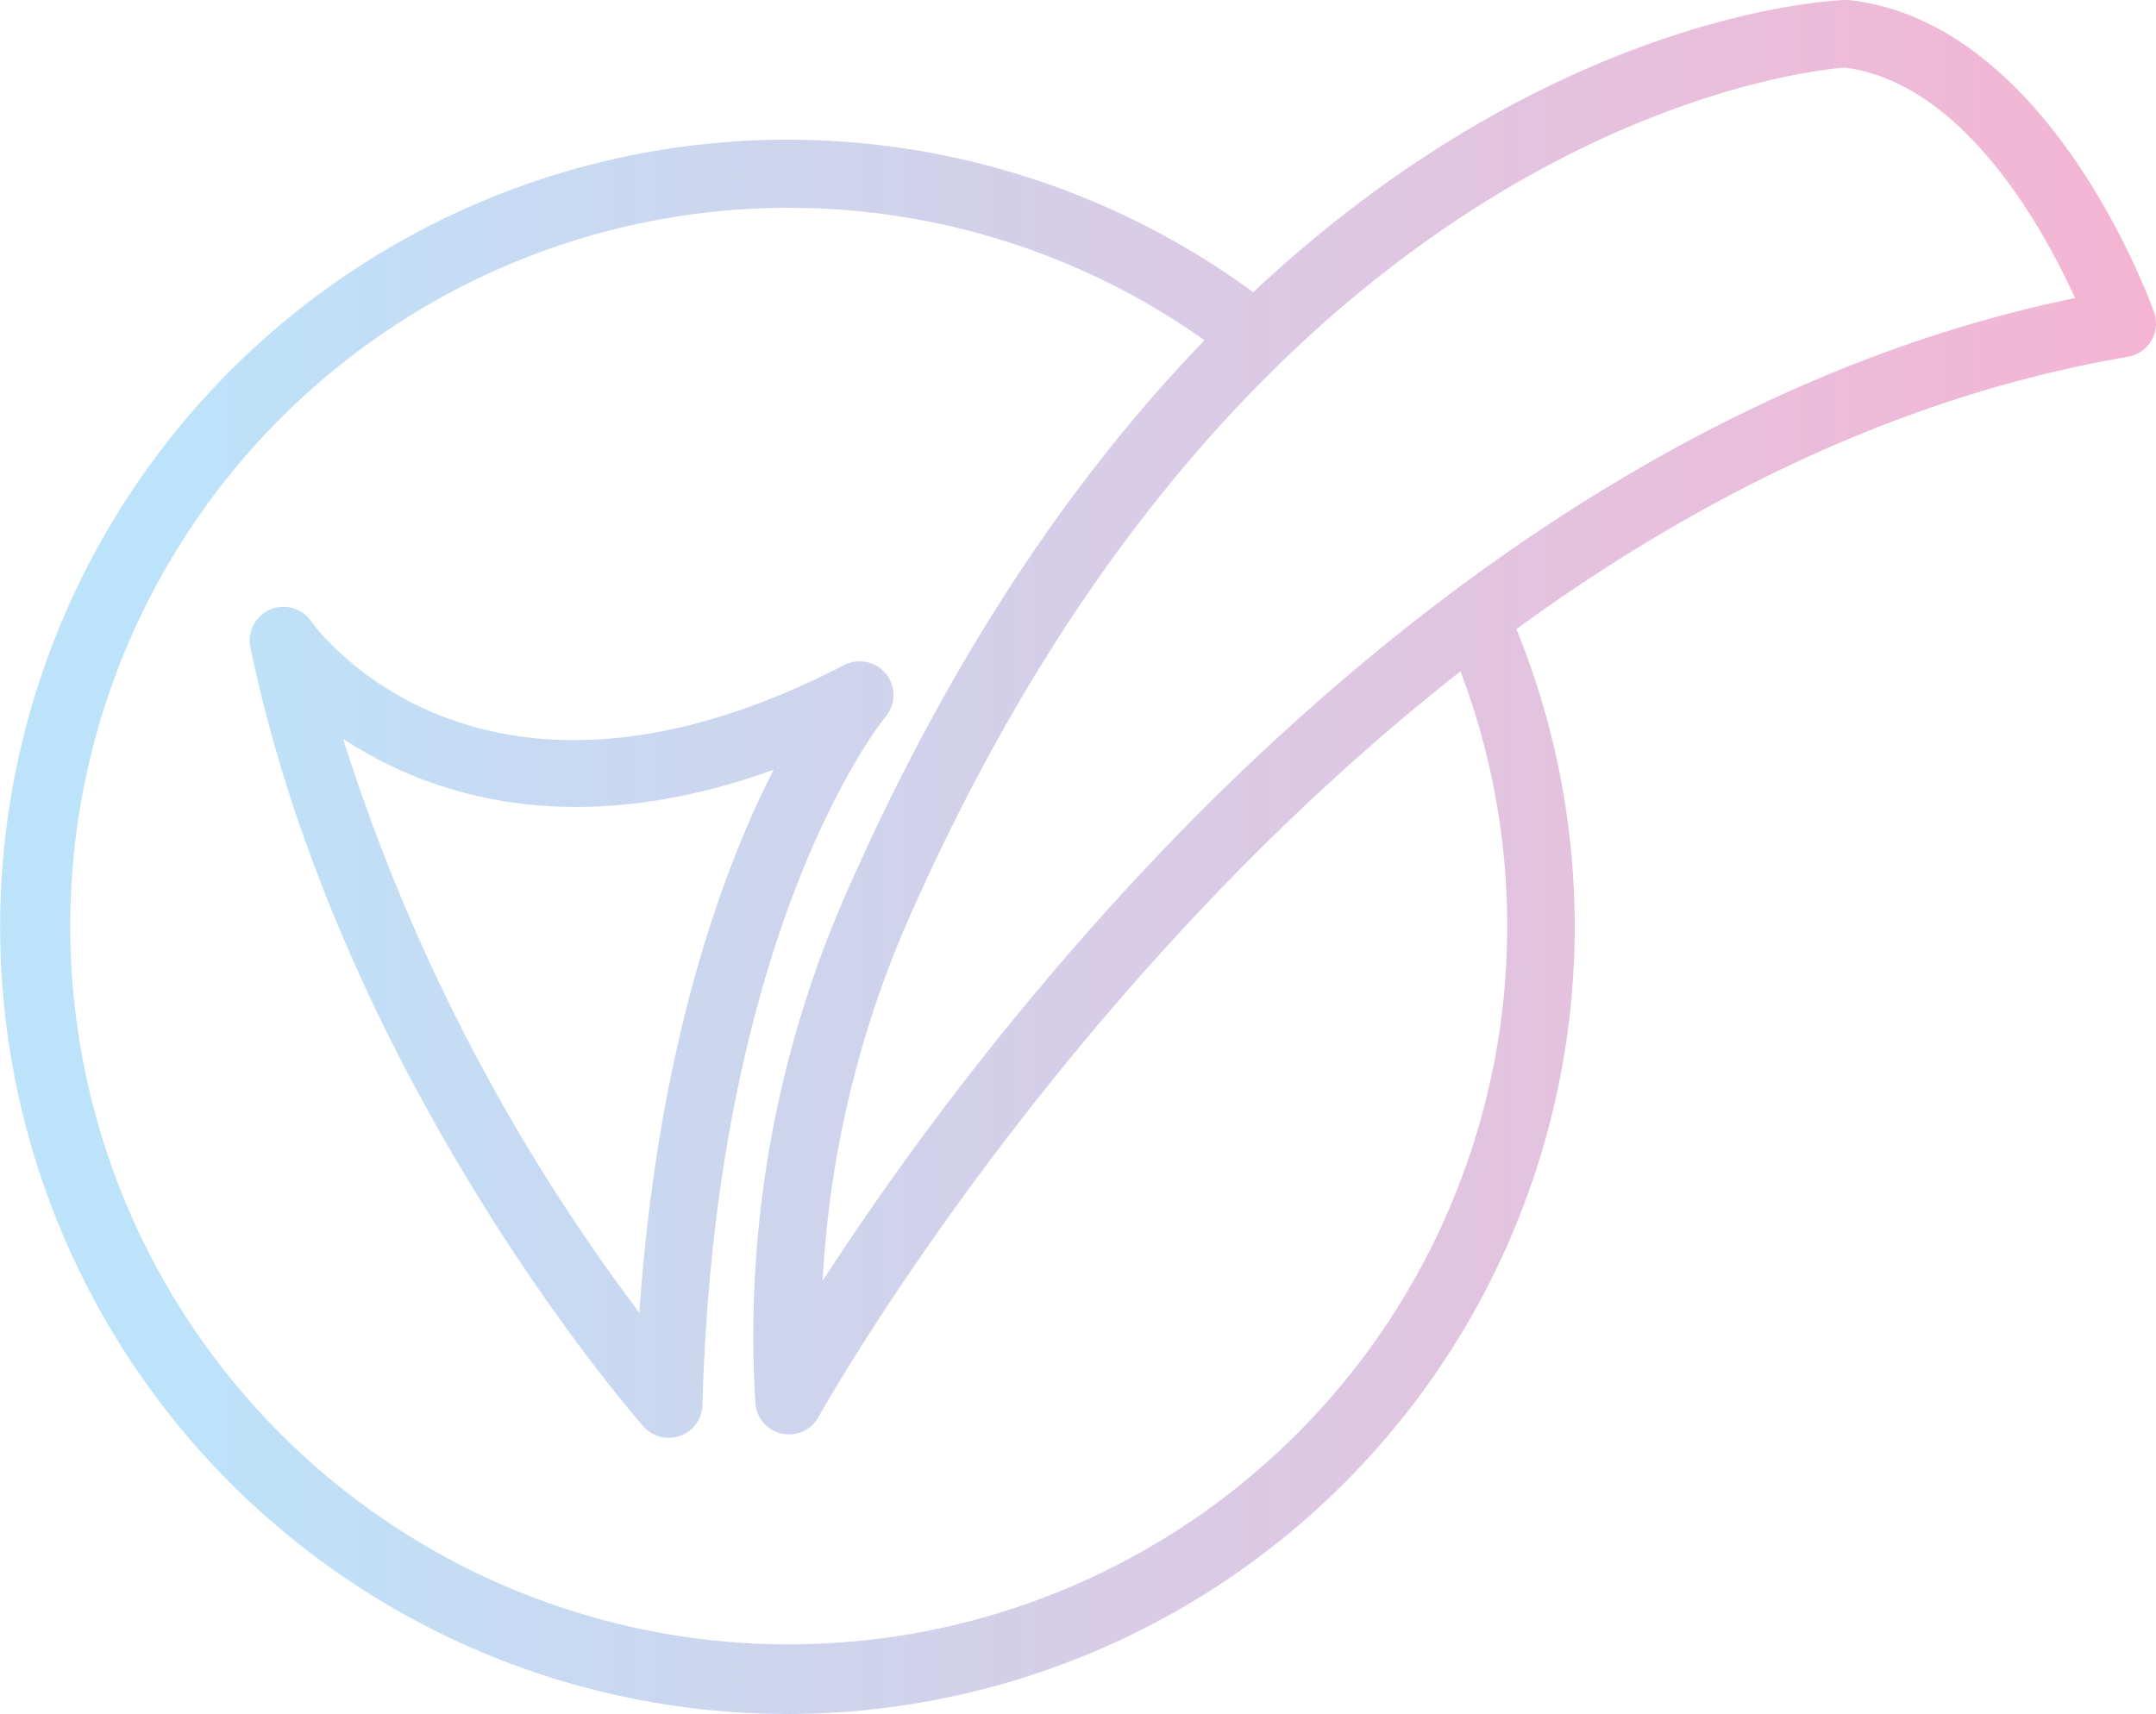 <?xml version="1.0" encoding="UTF-8"?> <svg xmlns="http://www.w3.org/2000/svg" xmlns:xlink="http://www.w3.org/1999/xlink" viewBox="0 0 79.857 63.5"><defs><linearGradient id="linear-gradient" x1="1.006" y1="0.5" x2="-0.421" y2="0.5" gradientUnits="objectBoundingBox"><stop offset="0" stop-color="#f5b4d2"></stop><stop offset="1" stop-color="#bce3fa"></stop></linearGradient><linearGradient id="linear-gradient-2" x1="2.975" y1="0.5" x2="-0.136" y2="0.5" xlink:href="#linear-gradient"></linearGradient><linearGradient id="linear-gradient-3" x1="1.375" y1="0.5" x2="0.103" y2="0.5" xlink:href="#linear-gradient"></linearGradient></defs><g id="Group_109" data-name="Group 109" transform="translate(-550.814 -3408.636)"><path id="Path_89" data-name="Path 89" d="M580.041,3461.78a1.276,1.276,0,0,1-.274-.03,1.249,1.249,0,0,1-.974-1.143,40.743,40.743,0,0,1,3.279-18.681c14.026-32.134,36.142-33.257,37.077-33.289a1.24,1.24,0,0,1,.183.007c7.385.836,11.112,11.123,11.267,11.56a1.251,1.251,0,0,1-.967,1.65c-29.353,5.014-48.308,38.936-48.5,39.278A1.25,1.25,0,0,1,580.041,3461.78Zm39.111-50.639c-1.465.107-21.854,2.151-34.809,31.829a38.508,38.508,0,0,0-3.061,13.118,110.837,110.837,0,0,1,11.161-14.415c7.683-8.378,19.942-18.85,35.231-21.994C626.5,3417.1,623.545,3411.715,619.152,3411.141Z" fill="url(#linear-gradient)"></path><path id="Path_90" data-name="Path 90" d="M575.584,3461.907a1.25,1.25,0,0,1-.939-.425c-.457-.521-11.243-12.934-14.556-28.861a1.25,1.25,0,0,1,2.246-.973c.257.36,6.318,8.575,19.747,1.629a1.25,1.25,0,0,1,1.526,1.921c-.06.072-6.29,7.682-6.775,25.493a1.251,1.251,0,0,1-1.249,1.216Zm-12.064-25.9a70.779,70.779,0,0,0,10.975,21.264c.694-9.992,3.125-16.5,4.976-20.117C571.872,3439.9,566.59,3438.027,563.52,3436.007Z" fill="url(#linear-gradient-2)"></path><path id="Path_91" data-name="Path 91" d="M579.977,3472.136a29.162,29.162,0,1,1,17.586-52.428,1.25,1.25,0,1,1-1.509,1.993,26.612,26.612,0,1,0,8.258,10.36,1.25,1.25,0,1,1,2.281-1.023,29.176,29.176,0,0,1-26.616,41.1Z" fill="url(#linear-gradient-3)"></path></g></svg> 